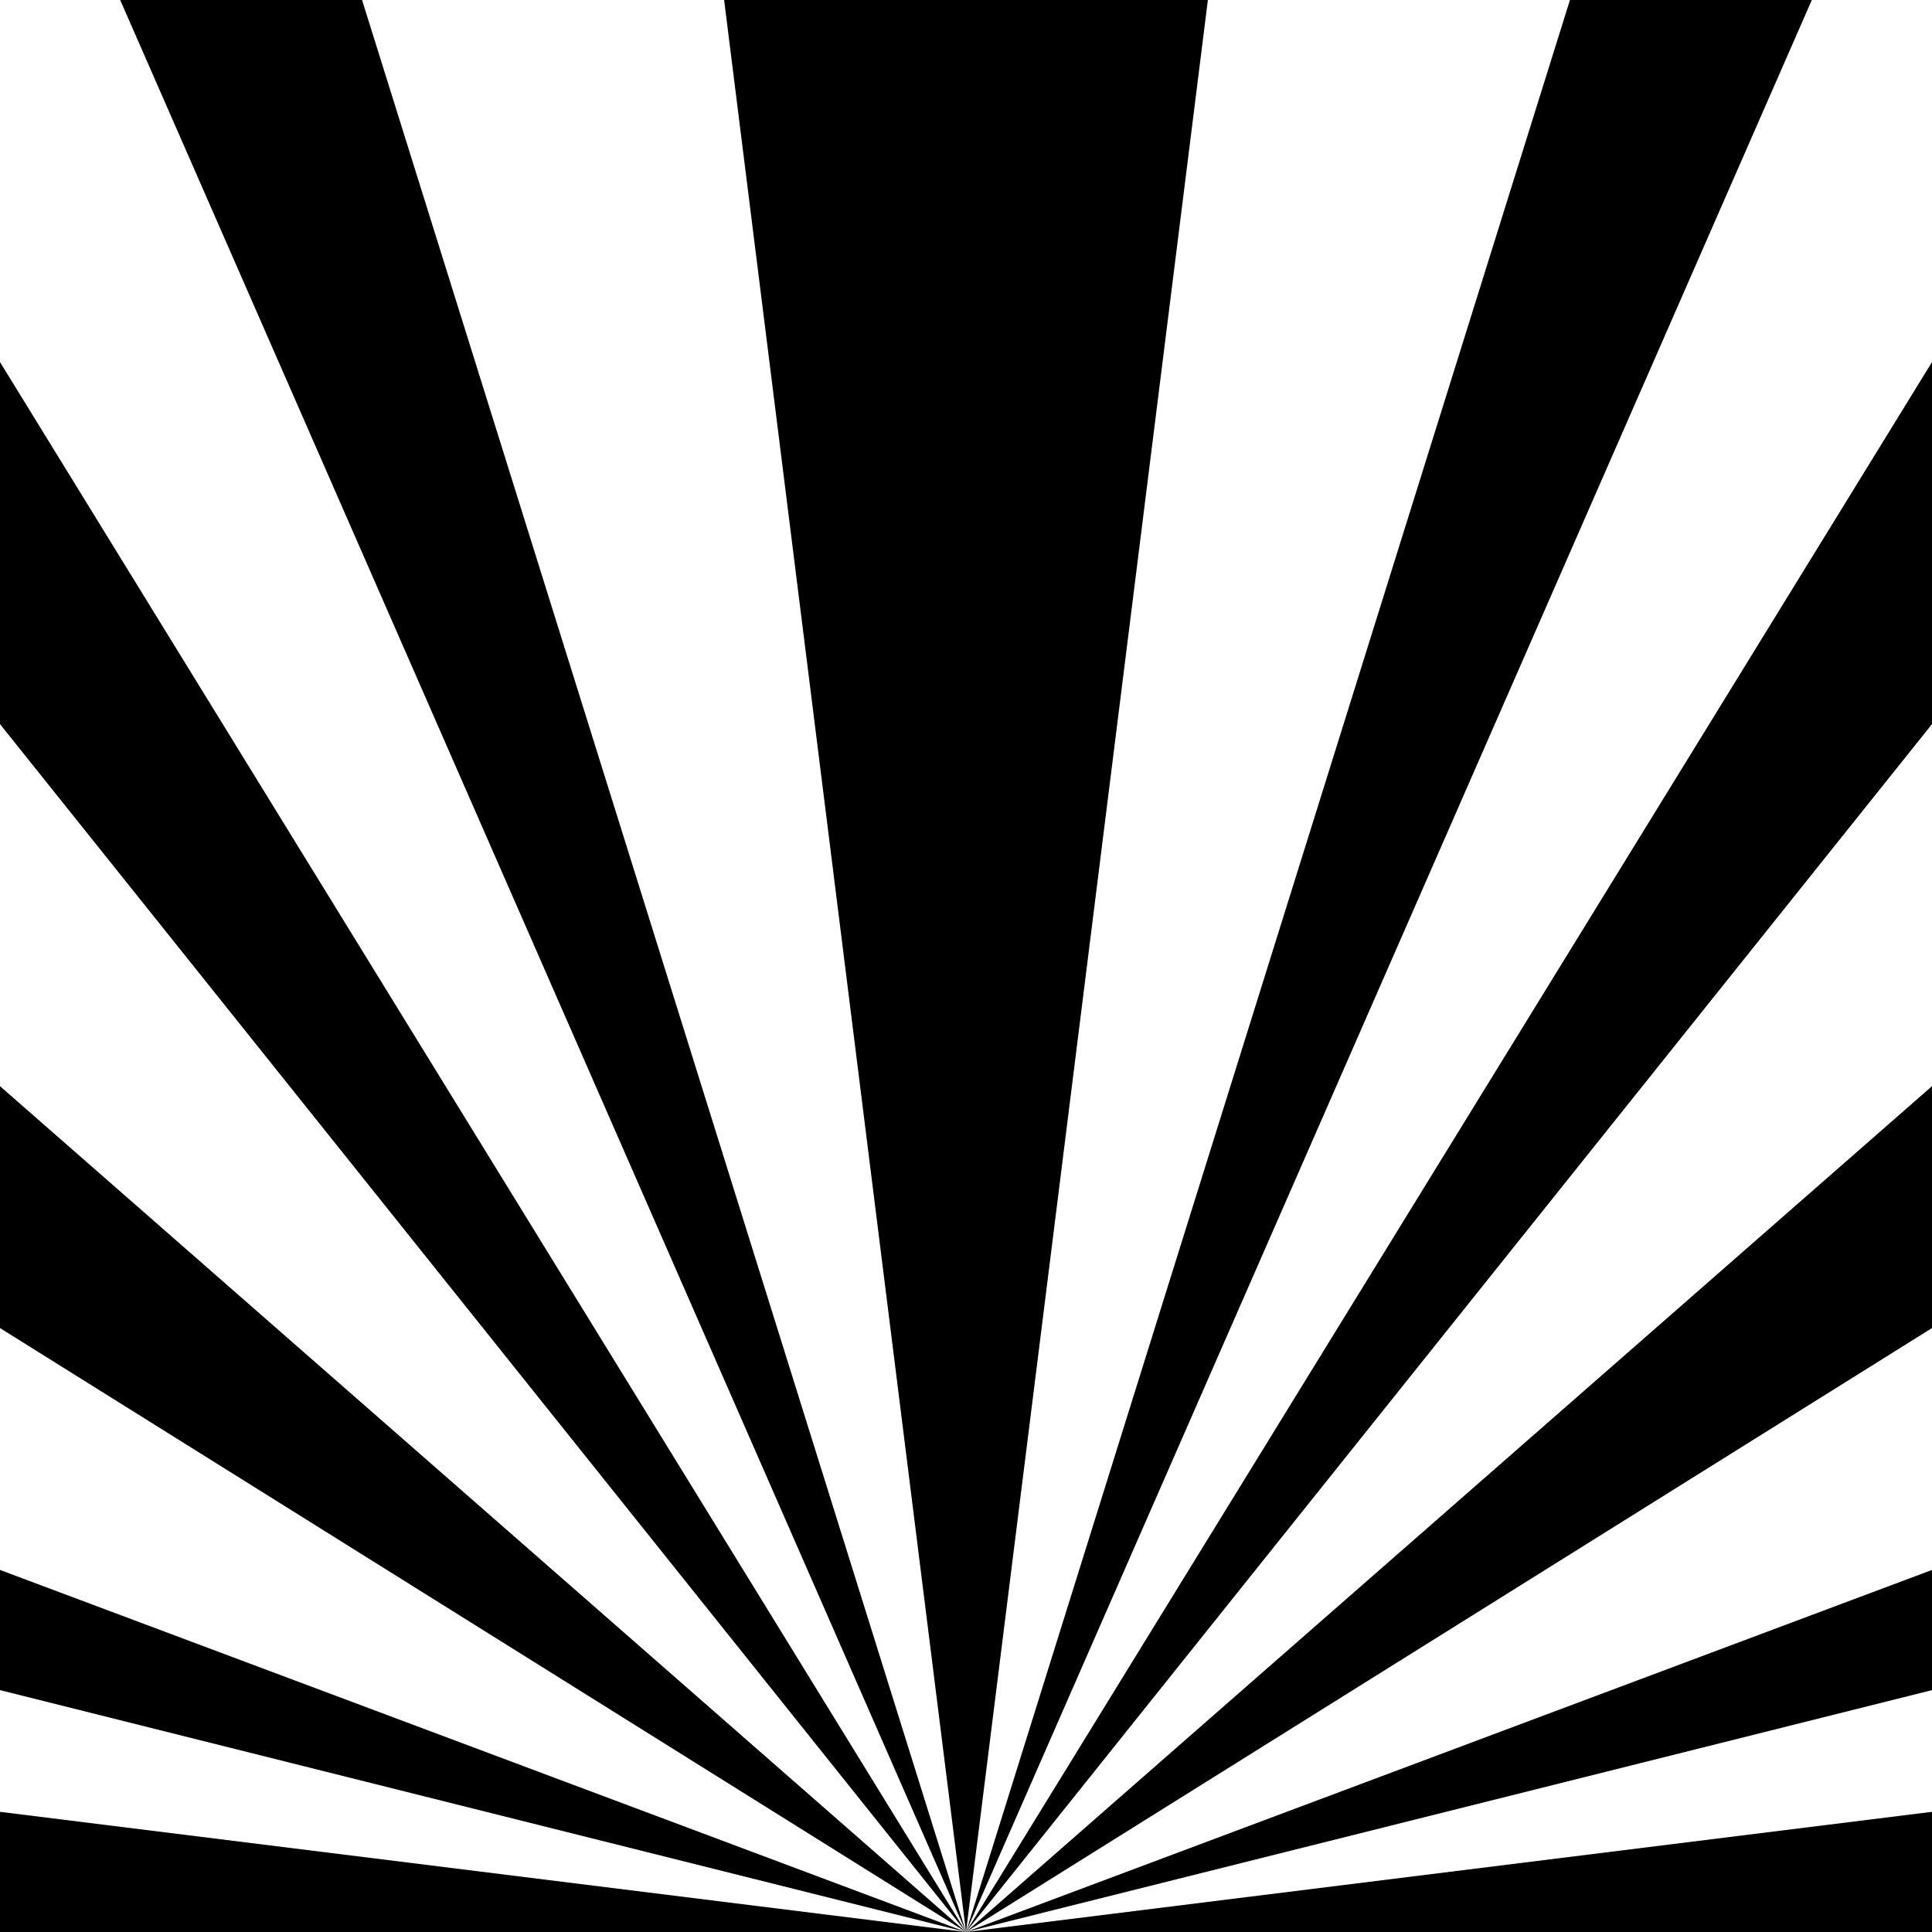 <?xml version="1.0" encoding="UTF-8"?>
<!DOCTYPE svg PUBLIC "-//W3C//DTD SVG 1.1//EN" "http://www.w3.org/Graphics/SVG/1.1/DTD/svg11.dtd">
<!-- Creator: CorelDRAW X8 -->
<svg xmlns="http://www.w3.org/2000/svg" xml:space="preserve" width="12.7mm" height="12.7mm" version="1.1" style="shape-rendering:geometricPrecision; text-rendering:geometricPrecision; image-rendering:optimizeQuality; fill-rule:evenodd; clip-rule:evenodd"
viewBox="0 0 1270 1270"
 xmlns:xlink="http://www.w3.org/1999/xlink">
 <defs>
  <style type="text/css">
   <![CDATA[
    .svgFillBaseColor {fill:black}
   ]]>
  </style>
 </defs>
 <g id="Layer_x0020_1">
  <path class="svgFillBaseColor" d="M635 1270l-635 0 0 -79 635 79 -159 -1270 318 0 -159 1270zm0 0l556 -1270 -159 0 -397 1270 -556 -1270 159 0 397 1270 -635 -556 0 159 635 397 635 -794 0 -238 -635 1032 -635 -238 0 79 635 159 -635 -794 0 -238 635 1032 635 -159 0 -79 -635 238 635 -397 0 -159 -635 556 635 -79 0 79 -635 0z"/>
 </g>
</svg>
